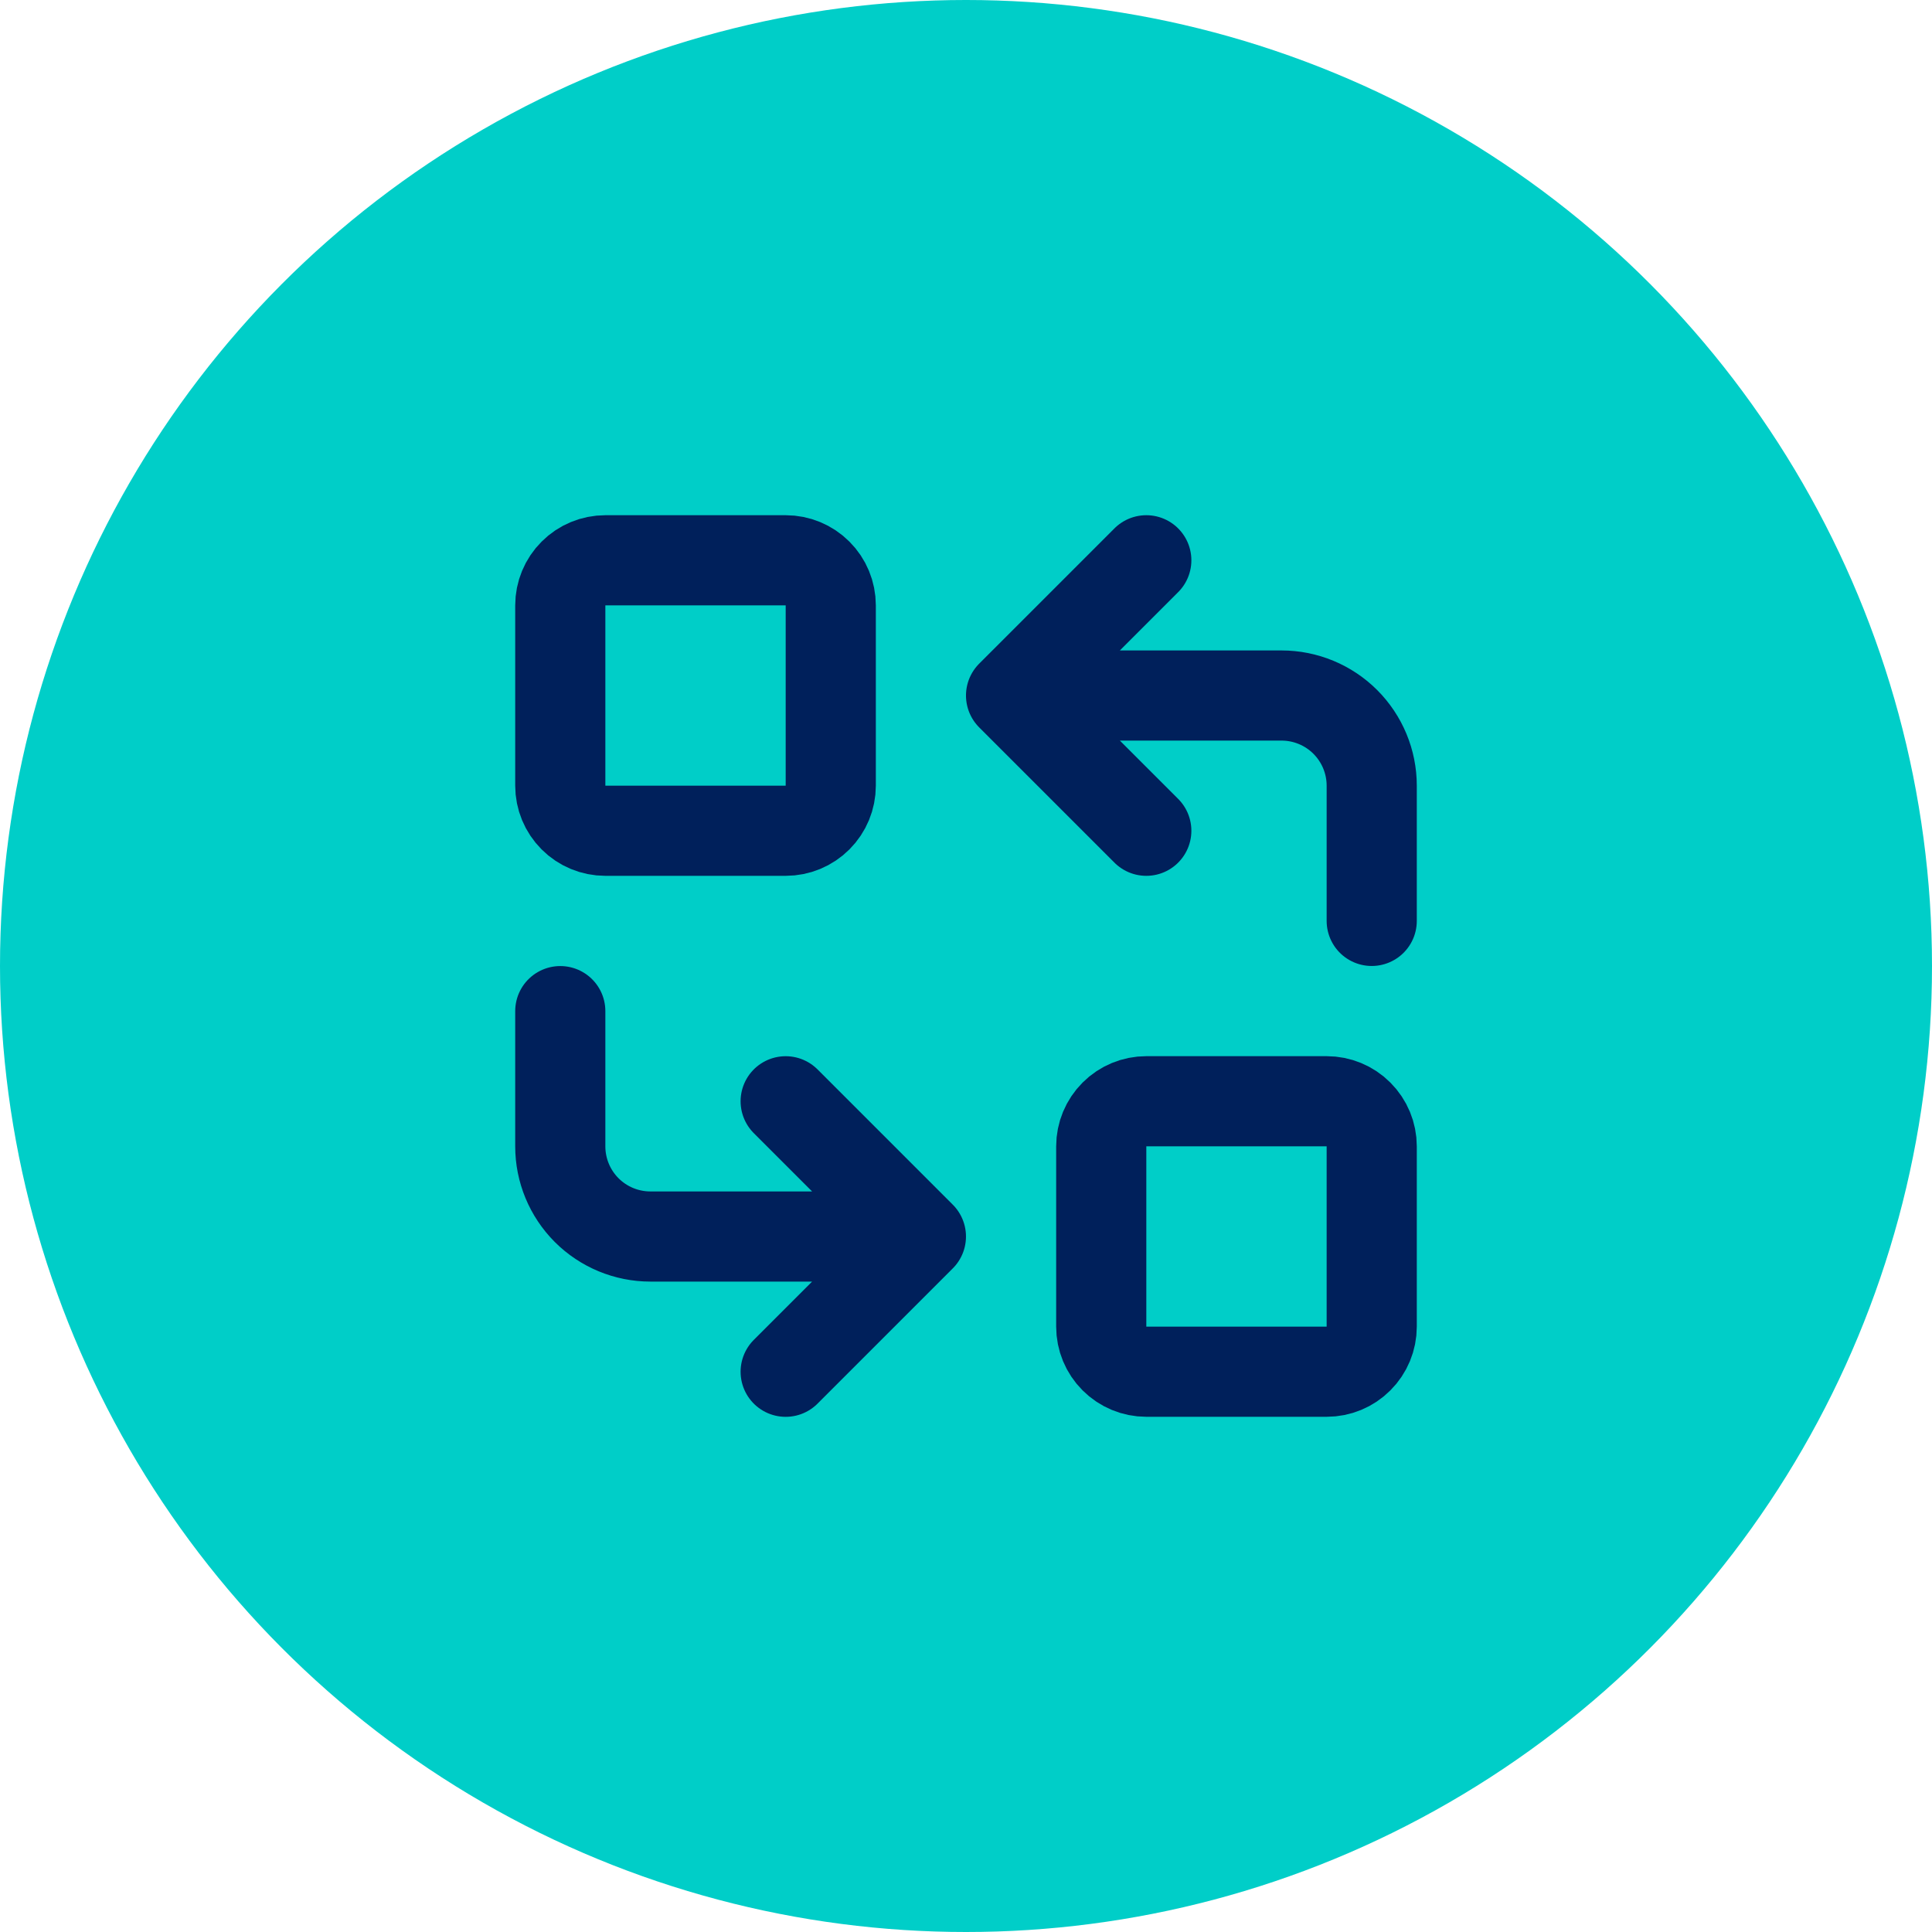 <svg width="50" height="50" viewBox="0 0 50 50" fill="none" xmlns="http://www.w3.org/2000/svg">
<circle cx="25" cy="25" r="25" fill="#00CEC8"/>
<g clip-path="url(#clip0_44333_18017)">
<path d="M14.5 15.667C14.5 15.357 14.623 15.06 14.842 14.842C15.06 14.623 15.357 14.5 15.667 14.5H20.333C20.643 14.5 20.939 14.623 21.158 14.842C21.377 15.06 21.5 15.357 21.5 15.667V20.333C21.5 20.643 21.377 20.939 21.158 21.158C20.939 21.377 20.643 21.5 20.333 21.5H15.667C15.357 21.5 15.06 21.377 14.842 21.158C14.623 20.939 14.5 20.643 14.5 20.333V15.667Z" stroke="#00205B" stroke-width="2.333" stroke-linecap="round" stroke-linejoin="round"/>
<path d="M28.5 29.667C28.5 29.357 28.623 29.061 28.842 28.842C29.061 28.623 29.357 28.5 29.667 28.5H34.333C34.643 28.5 34.94 28.623 35.158 28.842C35.377 29.061 35.5 29.357 35.5 29.667V34.333C35.5 34.643 35.377 34.94 35.158 35.158C34.94 35.377 34.643 35.5 34.333 35.5H29.667C29.357 35.5 29.061 35.377 28.842 35.158C28.623 34.94 28.5 34.643 28.5 34.333V29.667Z" stroke="#00205B" stroke-width="2.333" stroke-linecap="round" stroke-linejoin="round"/>
<path d="M35.5 23.833V20.333C35.5 19.715 35.254 19.121 34.816 18.683C34.379 18.246 33.785 18 33.166 18H26.166M26.166 18L29.666 21.5M26.166 18L29.666 14.5" stroke="#00205B" stroke-width="2.333" stroke-linecap="round" stroke-linejoin="round"/>
<path d="M14.5 26.168V29.668C14.5 30.287 14.746 30.88 15.183 31.318C15.621 31.756 16.215 32.001 16.833 32.001H23.833M23.833 32.001L20.333 28.501M23.833 32.001L20.333 35.501" stroke="#00205B" stroke-width="2.333" stroke-linecap="round" stroke-linejoin="round"/>
</g>
<defs>
<clipPath id="clip0_44333_18017">
<rect width="28" height="28" fill="white" transform="translate(11 11)"/>
</clipPath>
</defs>
</svg>
